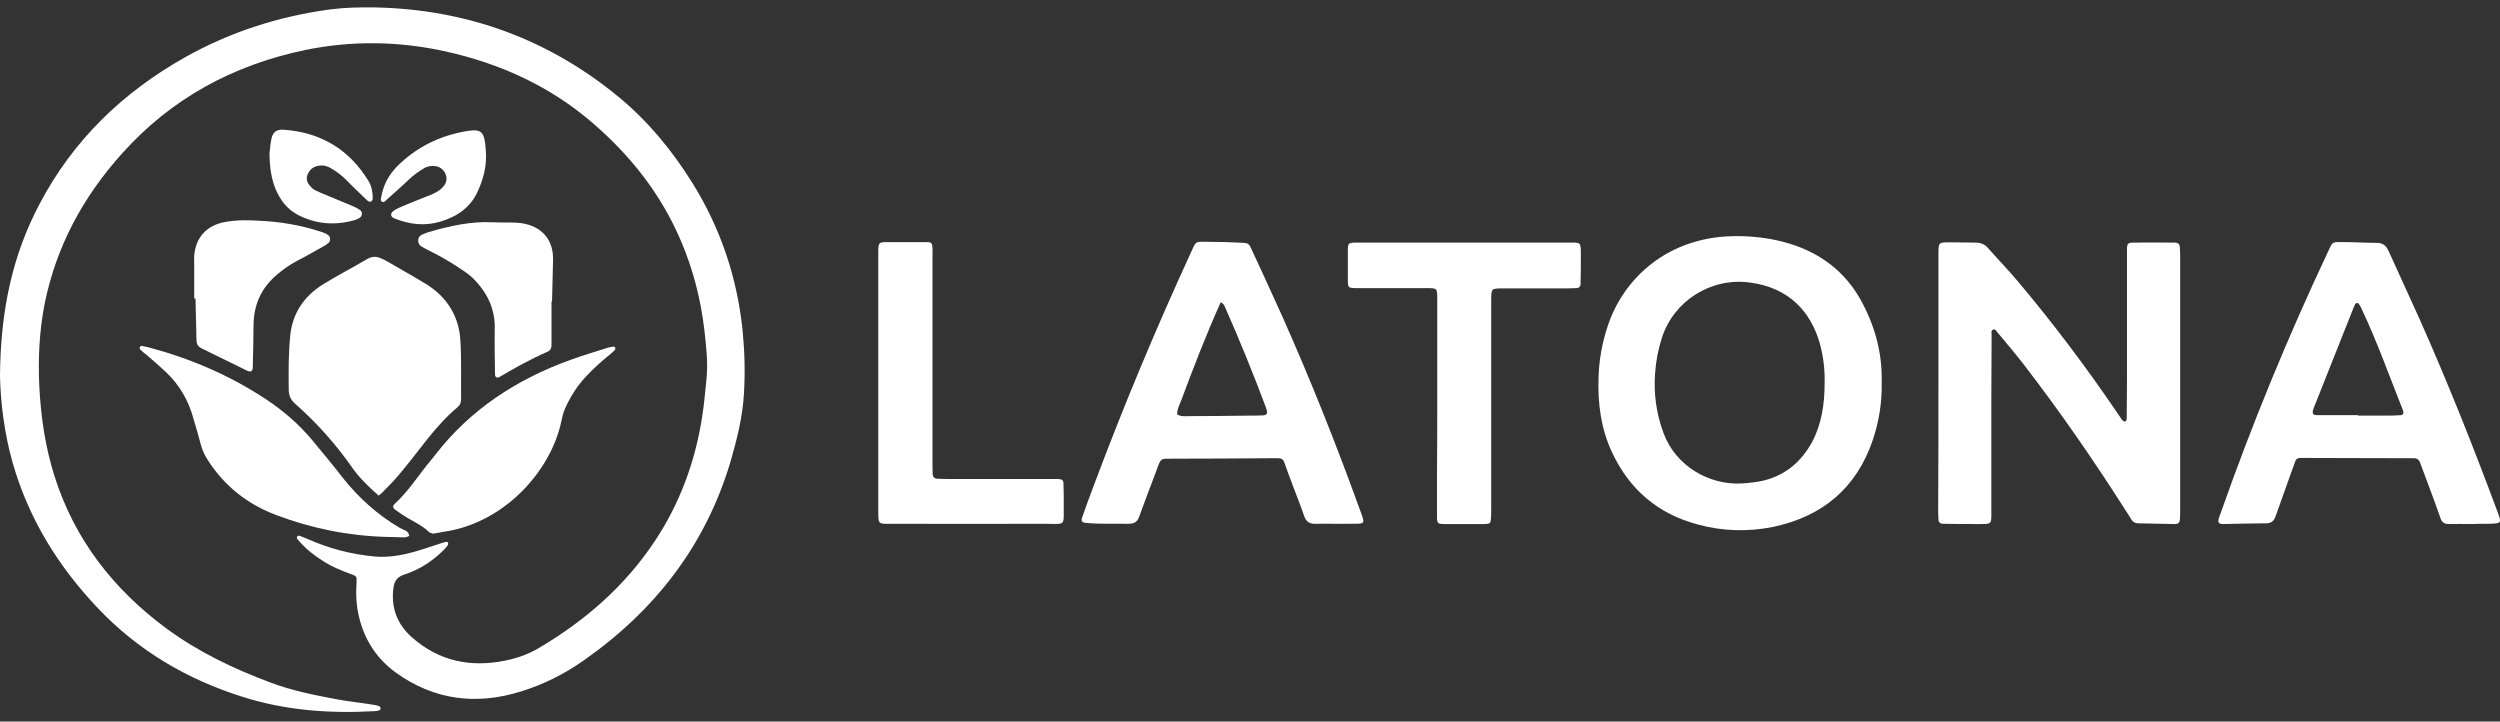 <svg width="246" height="71" viewBox="0 0 246 71" fill="none" xmlns="http://www.w3.org/2000/svg">
<rect x="0" y="0" width="246" height="71" fill="#333333" stroke="none"/>
<path d="M0 37C0.051 30.57 1.213 25.114 3.918 20.023C7.179 13.836 12.032 9.111 18.225 5.628C22.648 3.144 27.426 1.609 32.481 0.927C33.972 0.732 35.464 0.708 36.955 0.732C46.03 0.927 54.043 3.899 60.918 9.574C63.825 11.985 66.176 14.86 68.147 18.026C70.928 22.508 72.546 27.355 73.076 32.567C73.279 34.638 73.329 36.684 73.203 38.754C73.076 41.019 72.52 43.211 71.888 45.403C69.462 53.587 64.507 60.042 57.404 65.011C55.534 66.326 53.486 67.349 51.287 68.031C46.864 69.419 42.718 68.884 38.977 66.204C36.753 64.597 35.514 62.356 35.135 59.677C35.034 58.897 35.034 58.118 35.085 57.338C35.11 56.705 35.11 56.705 34.529 56.486C33.644 56.169 32.81 55.828 32.001 55.341C30.965 54.708 30.029 53.977 29.271 53.051C29.22 53.003 29.195 52.905 29.22 52.832C29.271 52.711 29.423 52.686 29.524 52.735C29.776 52.832 30.055 52.954 30.307 53.051C32.38 53.977 34.554 54.537 36.829 54.757C38.169 54.878 39.483 54.659 40.772 54.294C41.556 54.075 42.314 53.807 43.072 53.563C43.35 53.466 43.603 53.392 43.881 53.319C43.932 53.295 44.058 53.344 44.083 53.392C44.109 53.441 44.109 53.563 44.083 53.612C43.982 53.782 43.831 53.928 43.704 54.075C42.592 55.195 41.303 56.047 39.786 56.535C39.129 56.754 38.826 57.119 38.725 57.777C38.447 59.75 39.053 61.406 40.545 62.721C43.199 65.06 46.308 65.717 49.796 64.987C50.959 64.743 52.046 64.353 53.057 63.744C57.632 61.041 61.525 57.631 64.432 53.246C66.909 49.52 68.4 45.428 69.083 41.068C69.285 39.826 69.386 38.583 69.512 37.365C69.689 35.734 69.487 34.102 69.31 32.47C68.956 29.474 68.223 26.575 67.035 23.774C65.089 19.171 62.081 15.322 58.239 12.034C54.093 8.478 49.24 6.261 43.881 5.068C39.281 4.045 34.63 3.972 30.029 4.922C22.901 6.408 16.835 9.72 12.032 15.079C8.165 19.366 5.536 24.261 4.398 29.863C3.867 32.567 3.741 35.271 3.867 37.999C4.019 40.995 4.449 43.966 5.359 46.84C7.305 53.003 11.097 57.947 16.38 61.844C19.489 64.134 22.952 65.79 26.592 67.154C28.715 67.958 30.939 68.397 33.138 68.811C34.326 69.03 35.54 69.152 36.728 69.347C36.93 69.371 37.132 69.419 37.309 69.493C37.41 69.541 37.486 69.639 37.435 69.76C37.41 69.834 37.36 69.907 37.284 69.907C37.132 69.955 36.98 69.98 36.804 69.98C32.405 70.223 28.083 69.907 23.862 68.567C18.377 66.838 13.599 64.012 9.681 59.896C5.738 55.755 2.831 51.054 1.264 45.598C0.404 42.627 0.051 39.46 0 37Z" fill="white"/>
<path d="M190.742 37.633C190.742 33.468 190.742 29.303 190.742 25.138C190.742 23.774 190.717 23.847 192.056 23.847C192.815 23.847 193.598 23.872 194.357 23.872C194.888 23.872 195.292 24.018 195.621 24.408C196.606 25.528 197.668 26.624 198.629 27.769C202.066 31.861 205.276 36.123 208.259 40.508C208.436 40.776 208.613 41.044 208.79 41.287C208.866 41.385 208.992 41.482 209.068 41.482C209.245 41.458 209.27 41.287 209.27 41.117C209.27 39.874 209.296 38.632 209.296 37.366C209.296 33.347 209.296 29.352 209.296 25.333C209.296 25.017 209.296 24.7 209.296 24.408C209.321 23.969 209.422 23.872 209.902 23.872C211.242 23.872 212.582 23.847 213.896 23.872C214.351 23.872 214.477 23.994 214.503 24.408C214.528 24.724 214.528 25.041 214.528 25.333C214.528 33.59 214.528 41.847 214.528 50.104C214.528 50.445 214.528 50.811 214.503 51.152C214.477 51.42 214.326 51.566 214.022 51.566C212.809 51.541 211.596 51.517 210.382 51.493C210.079 51.493 209.852 51.347 209.7 51.079C209.548 50.811 209.371 50.543 209.194 50.275C206.06 45.355 202.749 40.556 199.185 35.928C198.351 34.832 197.441 33.785 196.556 32.713C196.429 32.567 196.328 32.324 196.101 32.445C195.899 32.543 195.974 32.786 195.974 32.981C195.974 34.979 195.949 36.952 195.949 38.949C195.949 42.724 195.949 46.499 195.949 50.275C195.949 51.614 196.025 51.566 194.66 51.566C193.523 51.566 192.385 51.566 191.273 51.541C190.894 51.541 190.742 51.42 190.742 51.054C190.717 50.713 190.717 50.348 190.717 50.007C190.742 45.891 190.742 41.75 190.742 37.633Z" fill="white"/>
<path d="M185.156 37.585C185.206 39.533 184.903 41.458 184.271 43.333C182.679 47.985 179.367 50.835 174.413 51.858C171.961 52.345 169.509 52.272 167.083 51.615C163.114 50.567 160.359 48.156 158.665 44.6C157.528 42.213 157.199 39.655 157.3 37.073C157.351 35.393 157.654 33.736 158.185 32.129C159.651 27.574 164.049 23.068 171.253 23.239C172.922 23.263 174.565 23.506 176.157 23.994C179.191 24.944 181.491 26.722 183.033 29.401C184.448 31.934 185.232 34.662 185.156 37.585ZM179.544 37.609C179.57 36.367 179.418 35.003 179.039 33.688C178.179 30.789 176.157 28.305 172.138 27.793C168.321 27.306 164.707 29.62 163.544 33.201C163.165 34.37 162.937 35.539 162.861 36.757C162.71 38.754 162.988 40.727 163.696 42.627C164.884 45.842 168.17 47.766 171.43 47.571C172.113 47.523 172.795 47.45 173.478 47.303C175.702 46.768 177.244 45.428 178.306 43.504C179.266 41.677 179.544 39.753 179.544 37.609Z" fill="white"/>
<path d="M131.442 51.541C130.785 51.541 130.153 51.517 129.495 51.541C128.889 51.566 128.535 51.371 128.333 50.786C128.004 49.812 127.625 48.886 127.271 47.937C126.968 47.133 126.664 46.329 126.386 45.525C126.285 45.209 126.083 45.087 125.754 45.087C125.603 45.087 125.426 45.087 125.274 45.087C121.912 45.111 118.576 45.135 115.214 45.135C115.062 45.135 114.885 45.16 114.734 45.135C114.405 45.135 114.203 45.257 114.076 45.55C113.95 45.842 113.849 46.134 113.748 46.426C113.192 47.888 112.636 49.349 112.105 50.811C111.928 51.346 111.624 51.541 111.043 51.541C109.628 51.517 108.212 51.59 106.796 51.444C106.493 51.419 106.367 51.249 106.468 50.957C106.847 49.885 107.226 48.813 107.631 47.766C110.512 40.069 113.672 32.494 117.11 25.016C117.741 23.652 117.489 23.774 119.056 23.799C119.991 23.799 120.926 23.823 121.836 23.872C122.949 23.92 122.847 23.872 123.277 24.797C124.263 26.941 125.249 29.06 126.209 31.203C128.965 37.39 131.467 43.674 133.767 50.031C134.374 51.712 134.45 51.517 132.604 51.541C132.2 51.541 131.796 51.541 131.391 51.541C131.442 51.566 131.442 51.541 131.442 51.541ZM115.846 40.8C116.275 41.019 116.73 40.946 117.16 40.946C119.056 40.946 120.952 40.922 122.847 40.897C123.328 40.897 123.808 40.897 124.288 40.873C124.617 40.849 124.718 40.702 124.667 40.434C124.642 40.313 124.592 40.215 124.566 40.093C123.328 36.781 121.988 33.493 120.547 30.229C120.471 30.058 120.396 29.863 120.118 29.742C118.677 32.957 117.413 36.221 116.2 39.484C116.048 39.899 115.795 40.313 115.846 40.8Z" fill="white"/>
<path d="M243.141 51.566C242.408 51.566 241.675 51.542 240.968 51.566C240.538 51.566 240.31 51.42 240.159 51.03C239.754 49.886 239.35 48.741 238.92 47.62C238.667 46.914 238.389 46.232 238.137 45.526C238.036 45.233 237.833 45.087 237.505 45.087C237.05 45.087 236.62 45.087 236.165 45.087C233.132 45.087 230.098 45.063 227.065 45.063C226.812 45.063 226.585 45.063 226.332 45.063C226.054 45.063 225.902 45.209 225.827 45.453C225.751 45.72 225.65 45.964 225.549 46.232C225.018 47.742 224.462 49.252 223.931 50.762C223.779 51.225 223.526 51.493 222.996 51.493C221.58 51.493 220.165 51.542 218.749 51.566C218.345 51.566 218.218 51.42 218.319 51.055C218.37 50.835 218.471 50.616 218.547 50.397C221.605 41.702 225.119 33.176 229.062 24.798C229.568 23.702 229.441 23.823 230.68 23.823C231.741 23.823 232.778 23.896 233.84 23.896C234.446 23.896 234.775 24.14 235.028 24.676C236.039 26.917 237.075 29.158 238.086 31.398C240.841 37.585 243.344 43.869 245.695 50.202C246.175 51.517 246.251 51.517 244.709 51.542C244.203 51.542 243.672 51.542 243.141 51.566ZM232.02 40.849C232.02 40.873 232.02 40.898 232.02 40.898C233.031 40.898 234.042 40.898 235.053 40.898C235.457 40.898 235.862 40.873 236.266 40.849C236.443 40.825 236.519 40.678 236.494 40.508C236.468 40.435 236.443 40.362 236.418 40.289C235.103 36.976 233.915 33.639 232.399 30.424C232.323 30.254 232.222 30.083 232.121 29.913C232.045 29.767 231.817 29.791 231.741 29.937C231.666 30.108 231.565 30.302 231.514 30.473C230.275 33.591 229.037 36.708 227.798 39.826C227.722 39.996 227.647 40.191 227.596 40.386C227.52 40.678 227.621 40.849 227.925 40.849C229.29 40.849 230.655 40.849 232.02 40.849Z" fill="white"/>
<path d="M37.258 48.765C36.222 47.864 35.312 46.962 34.604 45.94C33.012 43.674 31.167 41.604 29.069 39.753C28.614 39.363 28.411 38.925 28.411 38.34C28.386 36.538 28.386 34.76 28.563 32.981C28.791 30.838 29.903 29.157 31.773 27.988C33.189 27.111 34.705 26.332 36.146 25.48C36.627 25.212 37.056 25.212 37.511 25.431C37.739 25.528 37.941 25.626 38.143 25.747C39.432 26.503 40.721 27.209 41.985 27.988C44.007 29.255 45.145 31.13 45.297 33.42C45.423 35.368 45.347 37.317 45.372 39.266C45.372 39.607 45.271 39.874 44.993 40.094C42.845 41.896 41.328 44.234 39.559 46.353C39.002 47.035 38.421 47.669 37.789 48.278C37.663 48.448 37.511 48.57 37.258 48.765Z" fill="white"/>
<path d="M141.425 39.923C141.425 36.416 141.425 32.908 141.425 29.401C141.425 28.353 141.425 28.353 140.364 28.353C138.266 28.353 136.168 28.353 134.044 28.353C133.842 28.353 133.64 28.353 133.438 28.353C132.654 28.329 132.629 28.305 132.629 27.55C132.629 26.624 132.629 25.674 132.629 24.748C132.629 23.872 132.654 23.872 133.615 23.872C133.741 23.872 133.867 23.872 133.969 23.872C140.718 23.872 147.467 23.872 154.216 23.872C155.581 23.872 155.555 23.75 155.555 25.114C155.555 26.04 155.555 26.989 155.53 27.915C155.53 28.183 155.378 28.353 155.1 28.353C154.772 28.353 154.443 28.378 154.14 28.378C152.067 28.378 150.02 28.378 147.947 28.378C146.734 28.378 146.734 28.378 146.734 29.523C146.734 36.367 146.734 43.236 146.734 50.08C146.734 50.47 146.734 50.859 146.683 51.249C146.683 51.42 146.557 51.517 146.38 51.541C146.253 51.566 146.127 51.566 146.026 51.566C144.737 51.566 143.448 51.566 142.133 51.566C141.451 51.566 141.4 51.493 141.4 50.786C141.4 49.349 141.4 47.912 141.4 46.475C141.425 44.283 141.425 42.091 141.425 39.923Z" fill="white"/>
<path d="M86.423 37.707C86.423 33.615 86.423 29.523 86.423 25.431C86.423 25.163 86.423 24.895 86.423 24.602C86.448 23.896 86.499 23.823 87.282 23.823C88.571 23.823 89.861 23.823 91.175 23.823C91.655 23.823 91.731 23.92 91.756 24.383C91.782 24.724 91.756 25.09 91.756 25.431C91.756 32.129 91.756 38.827 91.756 45.525C91.756 45.915 91.756 46.305 91.782 46.694C91.807 46.962 91.984 47.108 92.262 47.108C92.591 47.108 92.919 47.133 93.222 47.133C96.534 47.133 99.845 47.133 103.156 47.133C103.485 47.133 103.814 47.133 104.117 47.133C104.521 47.157 104.648 47.255 104.648 47.62C104.673 48.278 104.673 48.935 104.673 49.617C104.648 51.882 104.951 51.541 102.701 51.541C97.722 51.566 92.767 51.541 87.788 51.541C86.398 51.541 86.423 51.663 86.423 50.202C86.423 46.037 86.423 41.872 86.423 37.707Z" fill="white"/>
<path d="M38.068 52.832C34.301 52.735 30.687 52.004 27.198 50.689C24.342 49.617 22.118 47.839 20.5 45.355C20.171 44.867 19.919 44.332 19.767 43.771C19.539 42.895 19.287 42.042 19.034 41.19C18.554 39.411 17.669 37.877 16.304 36.586C15.697 36.026 15.065 35.466 14.433 34.93C14.257 34.784 14.054 34.637 13.877 34.467C13.802 34.394 13.7 34.296 13.751 34.175C13.802 34.053 13.903 34.004 14.029 34.053C14.231 34.102 14.433 34.126 14.61 34.175C18.73 35.271 22.598 36.927 26.137 39.265C27.881 40.41 29.448 41.774 30.762 43.357C31.773 44.575 32.785 45.793 33.745 47.035C35.312 49.008 37.158 50.664 39.357 51.955C39.685 52.15 40.216 52.199 40.267 52.735C39.888 52.954 39.483 52.857 39.104 52.857C38.801 52.857 38.421 52.832 38.068 52.832Z" fill="white"/>
<path d="M42.617 52.516C42.491 52.467 42.314 52.443 42.213 52.345C41.404 51.566 40.317 51.176 39.407 50.518C39.205 50.372 39.002 50.25 38.825 50.104C38.649 49.958 38.649 49.763 38.8 49.617C40.191 48.35 41.176 46.767 42.364 45.33C42.516 45.16 42.668 44.965 42.819 44.77C46.257 40.313 50.807 37.341 56.115 35.417C57.328 34.978 58.567 34.613 59.78 34.223C59.957 34.175 60.16 34.126 60.362 34.102C60.412 34.102 60.513 34.15 60.539 34.199C60.564 34.248 60.564 34.37 60.513 34.418C60.362 34.589 60.185 34.759 59.983 34.905C59.174 35.563 58.415 36.245 57.708 37C56.798 37.95 56.115 39.046 55.584 40.24C55.407 40.629 55.331 41.043 55.23 41.482C54.245 46.134 50.023 51.03 44.412 52.199C43.856 52.296 43.249 52.394 42.617 52.516Z" fill="white"/>
<path d="M54.27 29.669C54.27 31.106 54.27 32.543 54.27 33.98C54.27 34.272 54.144 34.492 53.866 34.613C52.248 35.32 50.706 36.172 49.19 37.073C48.912 37.244 48.709 37.122 48.709 36.83C48.684 35.32 48.659 33.785 48.684 32.275C48.709 30.424 47.976 28.865 46.687 27.525C46.359 27.184 45.98 26.892 45.575 26.624C44.514 25.893 43.426 25.26 42.264 24.676C42.011 24.554 41.758 24.432 41.531 24.286C41.253 24.14 41.126 23.896 41.152 23.604C41.177 23.312 41.379 23.117 41.682 23.019C41.834 22.971 41.986 22.898 42.137 22.849C44.235 22.24 46.333 21.753 48.558 21.875C49.164 21.899 49.771 21.899 50.378 21.899C50.656 21.899 50.934 21.923 51.212 21.948C53.259 22.215 54.447 23.531 54.422 25.528C54.397 26.892 54.346 28.256 54.321 29.62C54.321 29.669 54.296 29.669 54.27 29.669Z" fill="white"/>
<path d="M19.11 29.376C19.11 28.207 19.11 27.038 19.11 25.869C19.11 25.625 19.085 25.406 19.11 25.163C19.262 23.336 20.348 22.142 22.244 21.826C23.356 21.631 24.494 21.655 25.631 21.728C27.654 21.826 29.625 22.167 31.572 22.8C31.85 22.897 32.102 22.971 32.33 23.165C32.532 23.336 32.532 23.75 32.33 23.896C32.153 24.042 31.951 24.188 31.748 24.286C30.914 24.748 30.08 25.236 29.221 25.674C28.437 26.088 27.729 26.6 27.072 27.184C25.631 28.475 24.974 30.083 24.949 31.958C24.924 33.347 24.924 34.759 24.873 36.148C24.873 36.537 24.671 36.635 24.342 36.489C22.826 35.758 21.334 35.003 19.818 34.272C19.489 34.102 19.363 33.883 19.337 33.541C19.312 32.153 19.262 30.74 19.236 29.352C19.186 29.376 19.16 29.376 19.11 29.376Z" fill="white"/>
<path d="M26.516 15.128C26.566 14.762 26.591 14.178 26.718 13.618C26.869 12.96 27.249 12.716 27.931 12.765C31.647 13.033 34.402 14.762 36.273 17.831C36.576 18.343 36.677 18.927 36.677 19.512C36.677 19.609 36.627 19.756 36.551 19.804C36.399 19.926 36.222 19.804 36.121 19.707C35.438 19.049 34.731 18.392 34.074 17.71C33.593 17.222 33.062 16.833 32.456 16.492C32.127 16.321 31.773 16.248 31.419 16.297C30.838 16.37 30.459 16.687 30.257 17.198C30.054 17.71 30.307 18.099 30.636 18.44C30.889 18.708 31.242 18.83 31.571 18.976C32.607 19.415 33.644 19.829 34.68 20.267C34.933 20.364 35.186 20.511 35.413 20.657C35.691 20.852 35.666 21.266 35.388 21.436C35.211 21.534 35.034 21.631 34.832 21.68C32.886 22.216 30.99 22.045 29.22 21.095C28.209 20.535 27.552 19.634 27.122 18.611C26.693 17.588 26.541 16.467 26.516 15.128Z" fill="white"/>
<path d="M47.824 15.298C47.849 16.492 47.546 17.612 47.066 18.708C46.358 20.365 45.044 21.29 43.35 21.802C41.808 22.265 40.317 22.094 38.851 21.509C38.396 21.339 38.371 20.998 38.75 20.73C39.002 20.559 39.306 20.413 39.609 20.292C40.544 19.902 41.454 19.537 42.39 19.171C42.92 18.952 43.401 18.684 43.729 18.221C44.235 17.515 43.755 16.492 42.87 16.346C42.465 16.297 42.061 16.346 41.707 16.565C41.202 16.882 40.696 17.223 40.266 17.637C39.559 18.319 38.8 18.976 38.067 19.634C37.941 19.756 37.789 19.975 37.562 19.829C37.41 19.731 37.486 19.537 37.511 19.39C37.713 18.246 38.219 17.247 39.053 16.394C40.974 14.47 43.3 13.325 46.004 12.887C47.268 12.692 47.597 12.936 47.748 14.178C47.799 14.543 47.799 14.933 47.824 15.298Z" fill="white"/>
</svg>
